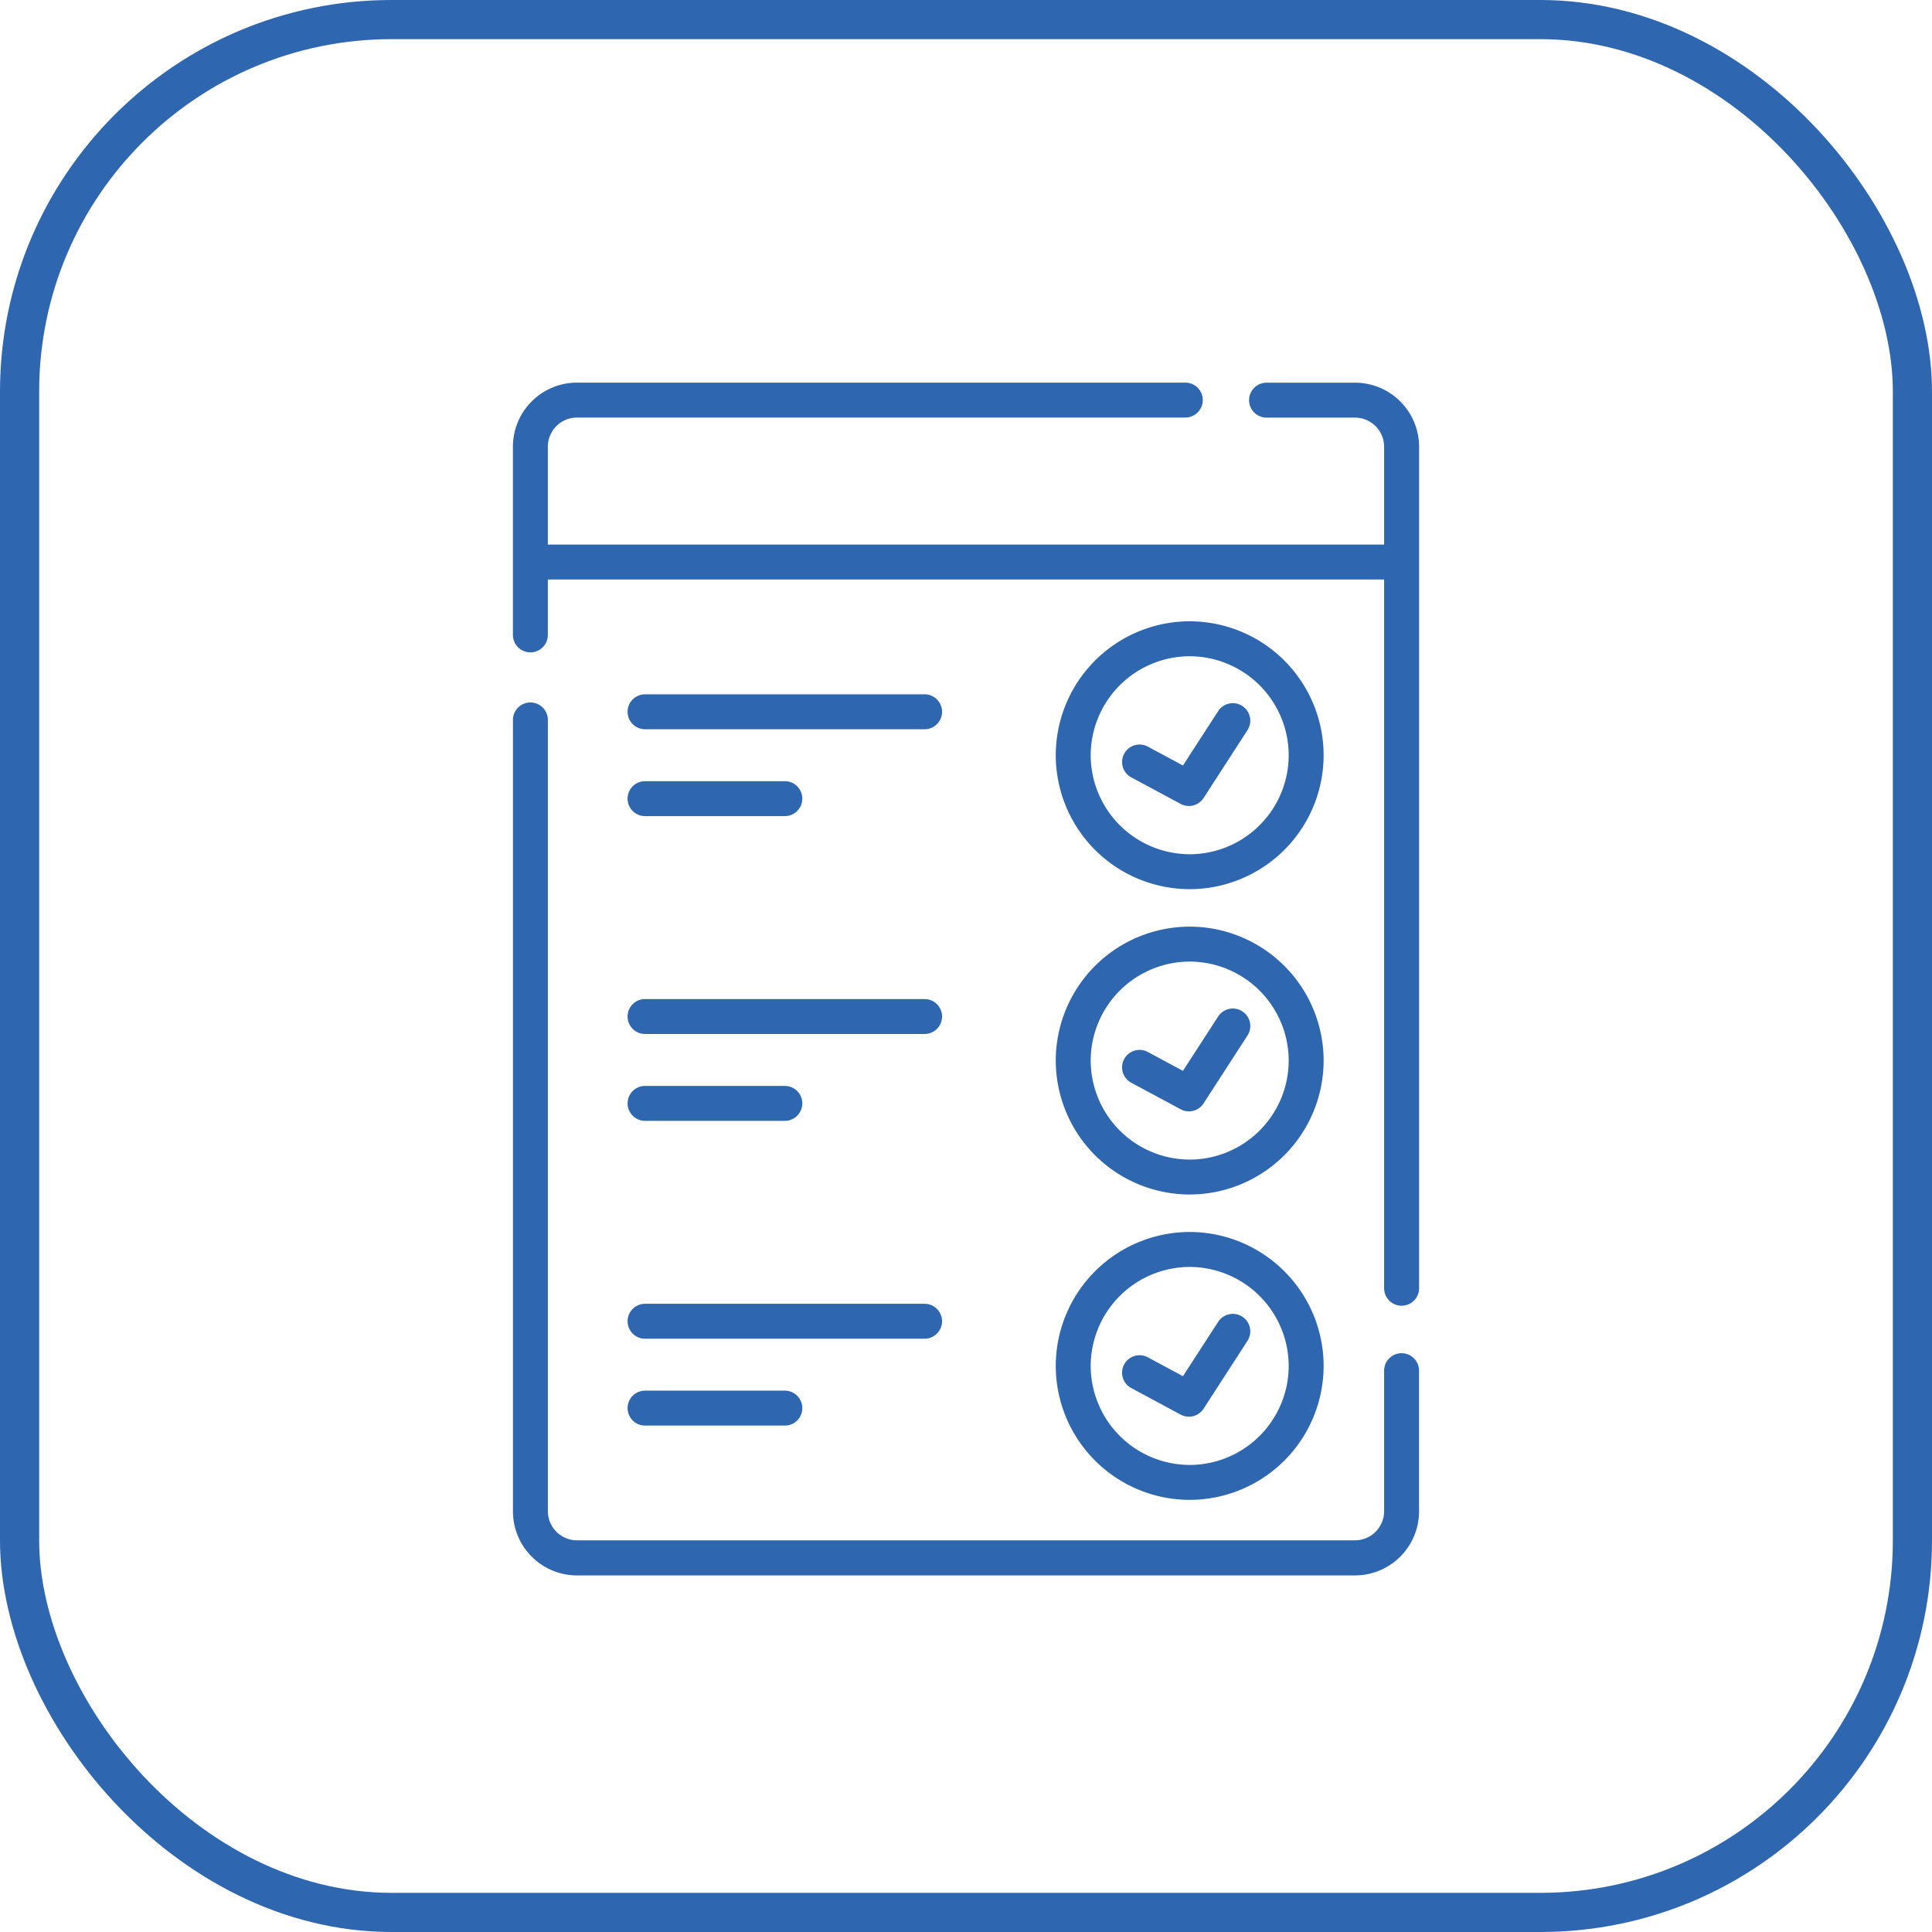 <svg xmlns="http://www.w3.org/2000/svg" width="74" height="74" viewBox="0 0 74 74">
  <g id="Group_4908" data-name="Group 4908" transform="translate(-360 -1735)">
    <g id="Rectangle_566" data-name="Rectangle 566" transform="translate(360 1735)" fill="none" stroke="#2e66b0" stroke-width="1.5">
      <rect width="74" height="74" rx="15" stroke="none"/>
      <rect x="0.75" y="0.75" width="72.5" height="72.5" rx="14.25" fill="none"/>
    </g>
    <g id="Group_3762" data-name="Group 3762" transform="translate(-5176.354 605.425)">
      <path id="path1554" d="M-476.41-349.033h-29.8a2.456,2.456,0,0,1-2.454-2.454V-381.8a.669.669,0,0,1,.669-.669.669.669,0,0,1,.669.669v30.308a1.117,1.117,0,0,0,1.115,1.115h29.8a1.117,1.117,0,0,0,1.115-1.115v-5.383a.669.669,0,0,1,.669-.669.669.669,0,0,1,.669.669v5.383A2.456,2.456,0,0,1-476.41-349.033Z" transform="translate(6064.665 1538.95)" fill="#2e66b0"/>
      <path id="path1558" d="M-4.159,25.354a.669.669,0,0,1-.669-.669V-7.546A1.117,1.117,0,0,0-5.943-8.662H-9.331A.669.669,0,0,1-10-9.331.669.669,0,0,1-9.331-10h3.388A2.456,2.456,0,0,1-3.489-7.546V24.685A.669.669,0,0,1-4.159,25.354Z" transform="translate(5594.197 1154.233)" fill="#2e66b0"/>
      <path id="path1562" d="M-9.331-134.022a.669.669,0,0,1-.669-.669V-141.9a2.456,2.456,0,0,1,2.454-2.454h23.3a.669.669,0,0,1,.669.669.669.669,0,0,1-.669.669h-23.3A1.117,1.117,0,0,0-8.662-141.9v7.206A.669.669,0,0,1-9.331-134.022Z" transform="translate(5566 1288.584)" fill="#2e66b0"/>
      <path id="path1566" d="M-138.2-76.666a5.136,5.136,0,0,1,5.13,5.13,5.136,5.136,0,0,1-5.13,5.13,5.136,5.136,0,0,1-5.13-5.13A5.136,5.136,0,0,1-138.2-76.666Zm0,8.923a3.8,3.8,0,0,0,3.792-3.792,3.8,3.8,0,0,0-3.792-3.792,3.8,3.8,0,0,0-3.792,3.792A3.8,3.8,0,0,0-138.2-67.744Z" transform="translate(5720.122 1230.038)" fill="#2e66b0"/>
      <path id="path1570" d="M-7.444-29.717a.667.667,0,0,1-.316-.08l-1.889-1.015a.669.669,0,0,1-.273-.906.669.669,0,0,1,.906-.273l1.346.723,1.347-2.08a.669.669,0,0,1,.925-.2.669.669,0,0,1,.2.925l-1.682,2.6A.669.669,0,0,1-7.444-29.717Z" transform="translate(5589.334 1190.163)" fill="#2e66b0"/>
      <path id="path1574" d="M-138.2-76.666a5.136,5.136,0,0,1,5.13,5.13,5.136,5.136,0,0,1-5.13,5.13,5.136,5.136,0,0,1-5.13-5.13A5.136,5.136,0,0,1-138.2-76.666Zm0,8.923a3.8,3.8,0,0,0,3.792-3.792,3.8,3.8,0,0,0-3.792-3.792,3.8,3.8,0,0,0-3.792,3.792A3.8,3.8,0,0,0-138.2-67.744Z" transform="translate(5720.122 1241.733)" fill="#2e66b0"/>
      <path id="path1578" d="M-7.444-29.717a.667.667,0,0,1-.316-.08l-1.889-1.015a.669.669,0,0,1-.273-.906.669.669,0,0,1,.906-.273l1.346.723,1.347-2.08a.669.669,0,0,1,.925-.2.669.669,0,0,1,.2.925l-1.682,2.6A.669.669,0,0,1-7.444-29.717Z" transform="translate(5589.334 1201.859)" fill="#2e66b0"/>
      <path id="path1582" d="M-138.2-76.666a5.136,5.136,0,0,1,5.13,5.13,5.136,5.136,0,0,1-5.13,5.13,5.136,5.136,0,0,1-5.13-5.13A5.136,5.136,0,0,1-138.2-76.666Zm0,8.923a3.8,3.8,0,0,0,3.792-3.792,3.8,3.8,0,0,0-3.792-3.792,3.8,3.8,0,0,0-3.792,3.792A3.8,3.8,0,0,0-138.2-67.744Z" transform="translate(5720.122 1253.429)" fill="#2e66b0"/>
      <path id="path1586" d="M-7.444-29.717a.667.667,0,0,1-.316-.08l-1.889-1.015a.669.669,0,0,1-.273-.906.669.669,0,0,1,.906-.273l1.346.723,1.347-2.08a.669.669,0,0,1,.925-.2.669.669,0,0,1,.2.925l-1.682,2.6A.669.669,0,0,1-7.444-29.717Z" transform="translate(5589.334 1213.554)" fill="#2e66b0"/>
      <path id="path1590" d="M23.728-8.662H-9.331A.669.669,0,0,1-10-9.331.669.669,0,0,1-9.331-10H23.728a.669.669,0,0,1,.669.669A.669.669,0,0,1,23.728-8.662Z" transform="translate(5566.156 1160.434)" fill="#2e66b0"/>
      <path id="path1594" d="M1.376-8.662H-9.331A.669.669,0,0,1-10-9.331.669.669,0,0,1-9.331-10H1.376a.669.669,0,0,1,.669.669A.669.669,0,0,1,1.376-8.662Z" transform="translate(5570.392 1166.169)" fill="#2e66b0"/>
      <path id="path1598" d="M-3.977-8.662H-9.331A.669.669,0,0,1-10-9.331.669.669,0,0,1-9.331-10h5.354a.669.669,0,0,1,.669.669A.669.669,0,0,1-3.977-8.662Z" transform="translate(5570.392 1169.496)" fill="#2e66b0"/>
      <path id="path1602" d="M1.376-8.662H-9.331A.669.669,0,0,1-10-9.331.669.669,0,0,1-9.331-10H1.376a.669.669,0,0,1,.669.669A.669.669,0,0,1,1.376-8.662Z" transform="translate(5570.392 1177.841)" fill="#2e66b0"/>
      <path id="path1606" d="M-3.977-8.662H-9.331A.669.669,0,0,1-10-9.331.669.669,0,0,1-9.331-10h5.354a.669.669,0,0,1,.669.669A.669.669,0,0,1-3.977-8.662Z" transform="translate(5570.392 1181.168)" fill="#2e66b0"/>
      <path id="path1610" d="M1.376-8.662H-9.331A.669.669,0,0,1-10-9.331.669.669,0,0,1-9.331-10H1.376a.669.669,0,0,1,.669.669A.669.669,0,0,1,1.376-8.662Z" transform="translate(5570.392 1189.513)" fill="#2e66b0"/>
      <path id="path1614" d="M-3.977-8.662H-9.331A.669.669,0,0,1-10-9.331.669.669,0,0,1-9.331-10h5.354a.669.669,0,0,1,.669.669A.669.669,0,0,1-3.977-8.662Z" transform="translate(5570.392 1192.84)" fill="#2e66b0"/>
    </g>
  </g>
</svg>
